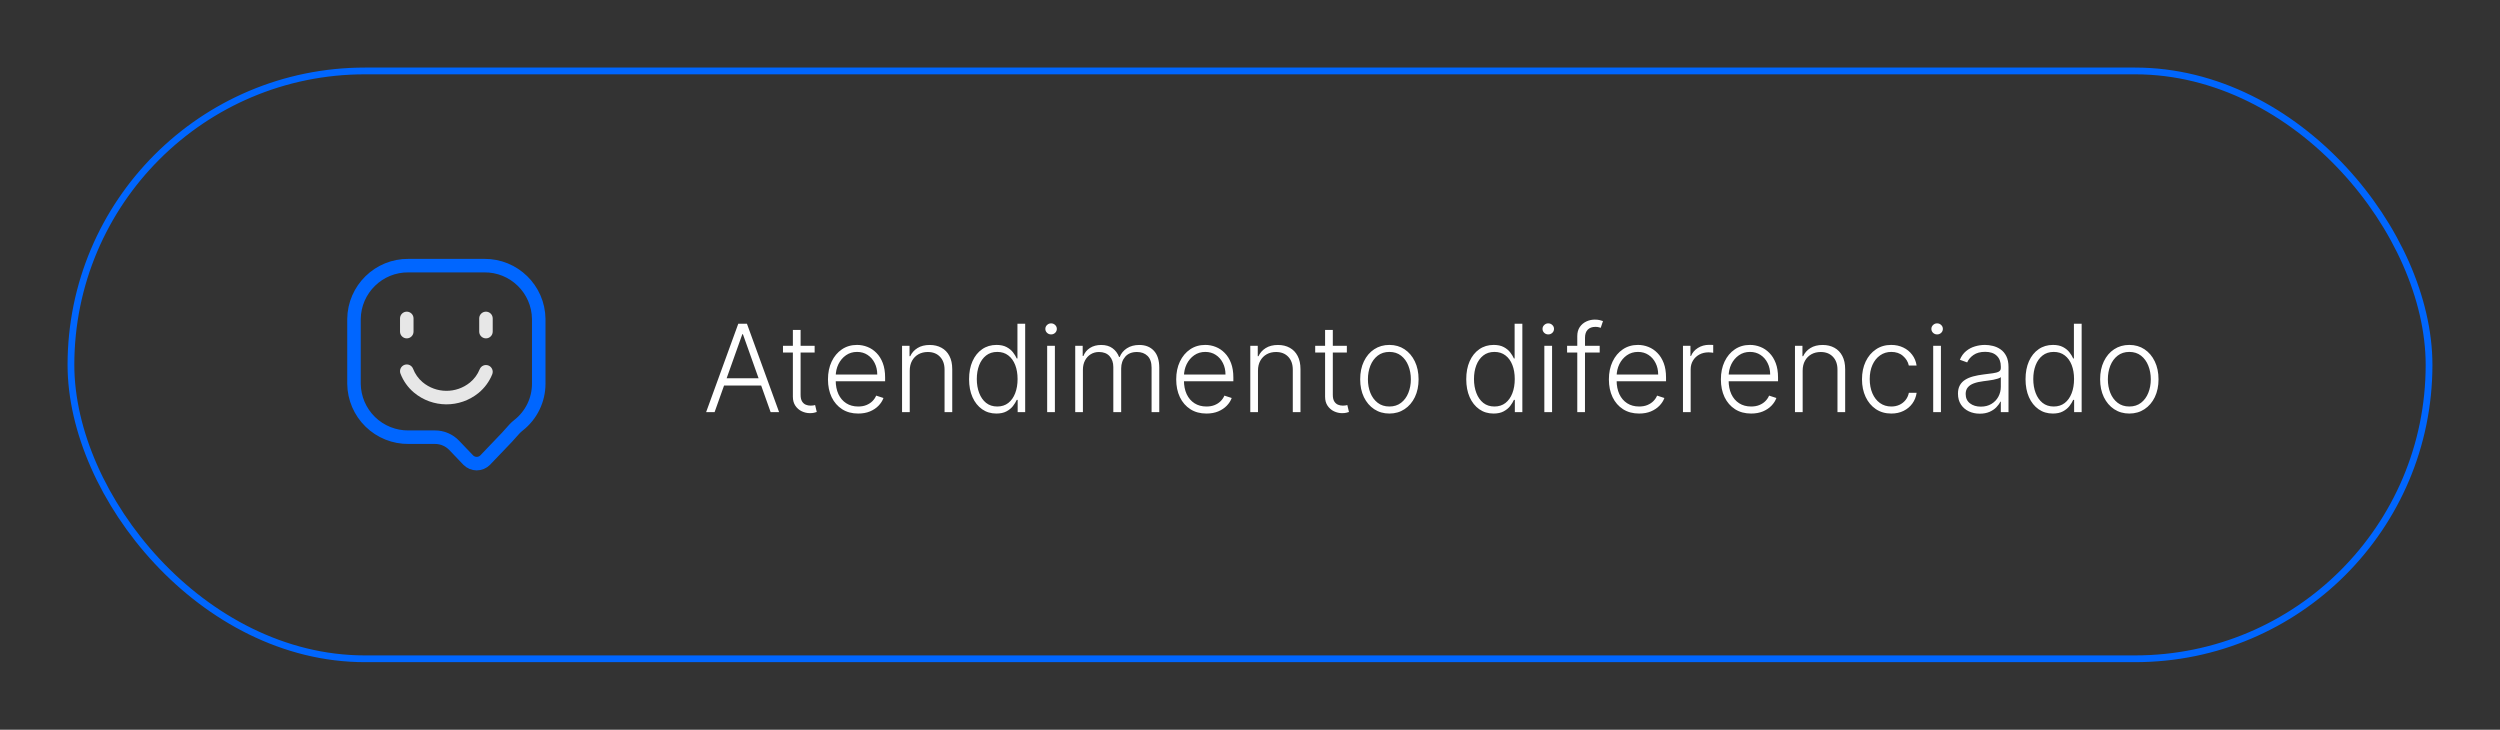 <svg xmlns="http://www.w3.org/2000/svg" width="370" height="108" viewBox="0 0 370 108" fill="none"><rect x="0" y="0" width="370" height="108" fill="#333333" stroke="none"/><path fill-rule="evenodd" clip-rule="evenodd" d="M52.391 56.801C52.415 58.922 53.28 60.945 54.797 62.427C56.313 63.909 58.356 64.728 60.477 64.704H64.394C65.46 64.705 66.479 65.141 67.215 65.911L69.303 68.094C69.633 68.429 70.084 68.617 70.554 68.617C71.024 68.617 71.474 68.429 71.805 68.094L75.047 64.704L76.111 63.516C76.307 63.303 76.521 63.107 76.75 62.93C78.631 61.452 79.73 59.194 79.734 56.801V47.212C79.682 42.798 76.062 39.262 71.648 39.313H60.477C56.063 39.262 52.443 42.798 52.391 47.212V56.801Z" stroke="#0066FF" stroke-width="2" stroke-linecap="round" stroke-linejoin="round"></path><path d="M72.85 55.398C73.056 54.885 72.808 54.303 72.296 54.096C71.783 53.89 71.201 54.138 70.994 54.651L72.85 55.398ZM70.195 57.38L70.827 58.155L70.831 58.152L70.195 57.38ZM61.891 57.319L61.243 58.081L61.248 58.085L61.891 57.319ZM61.137 54.58C60.939 54.064 60.36 53.807 59.845 54.005C59.329 54.203 59.072 54.781 59.27 55.297L61.137 54.58ZM61.203 47.126C61.203 46.573 60.755 46.126 60.203 46.126C59.651 46.126 59.203 46.573 59.203 47.126H61.203ZM59.203 49.079C59.203 49.631 59.651 50.079 60.203 50.079C60.755 50.079 61.203 49.631 61.203 49.079H59.203ZM72.922 47.126C72.922 46.573 72.474 46.126 71.922 46.126C71.37 46.126 70.922 46.573 70.922 47.126H72.922ZM70.922 49.079C70.922 49.631 71.37 50.079 71.922 50.079C72.474 50.079 72.922 49.631 72.922 49.079H70.922ZM70.994 54.651C70.687 55.413 70.194 56.085 69.56 56.607L70.831 58.152C71.724 57.417 72.418 56.47 72.85 55.398L70.994 54.651ZM69.564 56.604C67.512 58.276 64.561 58.255 62.533 56.553L61.248 58.085C64.01 60.404 68.031 60.433 70.827 58.155L69.564 56.604ZM62.538 56.557C61.913 56.026 61.431 55.346 61.137 54.58L59.27 55.297C59.684 56.375 60.362 57.333 61.243 58.081L62.538 56.557ZM59.203 47.126V49.079H61.203V47.126H59.203ZM70.922 47.126V49.079H72.922V47.126H70.922Z" fill="#E7E7E7"></path><path d="M105.758 61H104.505L109.267 47.909H110.545L115.308 61H114.055L109.951 49.462H109.862L105.758 61ZM106.659 55.982H113.153V57.056H106.659V55.982ZM120.567 51.182V52.173H115.881V51.182H120.567ZM117.345 48.83H118.489V58.437C118.489 58.846 118.559 59.168 118.7 59.402C118.841 59.632 119.024 59.796 119.25 59.894C119.476 59.988 119.716 60.035 119.972 60.035C120.121 60.035 120.249 60.026 120.356 60.009C120.462 59.988 120.556 59.967 120.637 59.945L120.88 60.974C120.769 61.017 120.633 61.055 120.471 61.09C120.309 61.128 120.108 61.147 119.87 61.147C119.452 61.147 119.05 61.055 118.662 60.872C118.278 60.689 117.963 60.416 117.716 60.054C117.469 59.692 117.345 59.242 117.345 58.705V48.83ZM127.015 61.205C126.098 61.205 125.306 60.992 124.637 60.565C123.968 60.135 123.45 59.541 123.083 58.782C122.721 58.019 122.54 57.141 122.54 56.148C122.54 55.16 122.721 54.282 123.083 53.515C123.45 52.744 123.955 52.141 124.598 51.706C125.246 51.267 125.994 51.048 126.842 51.048C127.375 51.048 127.888 51.146 128.382 51.342C128.877 51.533 129.32 51.83 129.712 52.23C130.108 52.626 130.422 53.127 130.652 53.732C130.882 54.333 130.997 55.045 130.997 55.867V56.43H123.326V55.426H129.833C129.833 54.795 129.706 54.229 129.45 53.726C129.199 53.219 128.847 52.818 128.395 52.524C127.948 52.23 127.43 52.083 126.842 52.083C126.22 52.083 125.672 52.249 125.199 52.582C124.726 52.914 124.355 53.353 124.087 53.898C123.823 54.444 123.689 55.041 123.684 55.688V56.289C123.684 57.069 123.819 57.751 124.087 58.334C124.36 58.914 124.745 59.364 125.244 59.683C125.743 60.003 126.333 60.163 127.015 60.163C127.479 60.163 127.886 60.09 128.235 59.945C128.589 59.8 128.885 59.606 129.124 59.364C129.367 59.117 129.55 58.846 129.674 58.552L130.754 58.903C130.605 59.317 130.36 59.698 130.019 60.048C129.682 60.397 129.26 60.678 128.753 60.891C128.25 61.1 127.671 61.205 127.015 61.205ZM134.642 54.864V61H133.504V51.182H134.61V52.722H134.712C134.942 52.219 135.3 51.817 135.786 51.514C136.276 51.207 136.881 51.054 137.601 51.054C138.262 51.054 138.841 51.193 139.34 51.469C139.843 51.742 140.233 52.145 140.51 52.678C140.791 53.21 140.932 53.864 140.932 54.64V61H139.794V54.71C139.794 53.905 139.568 53.268 139.116 52.799C138.669 52.33 138.068 52.096 137.314 52.096C136.798 52.096 136.34 52.207 135.939 52.428C135.539 52.65 135.221 52.969 134.987 53.387C134.757 53.8 134.642 54.293 134.642 54.864ZM147.463 61.205C146.657 61.205 145.952 60.992 145.347 60.565C144.742 60.139 144.269 59.545 143.928 58.782C143.591 58.019 143.423 57.131 143.423 56.117C143.423 55.106 143.591 54.222 143.928 53.464C144.269 52.701 144.744 52.109 145.353 51.687C145.963 51.261 146.672 51.048 147.482 51.048C148.078 51.048 148.575 51.154 148.971 51.367C149.368 51.576 149.685 51.836 149.924 52.147C150.162 52.458 150.348 52.761 150.48 53.055H150.582V47.909H151.726V61H150.614V59.178H150.48C150.348 59.477 150.16 59.783 149.917 60.099C149.674 60.41 149.353 60.672 148.952 60.885C148.556 61.098 148.059 61.205 147.463 61.205ZM147.597 60.163C148.232 60.163 148.773 59.99 149.221 59.645C149.668 59.295 150.009 58.816 150.243 58.207C150.482 57.593 150.601 56.89 150.601 56.097C150.601 55.313 150.484 54.621 150.25 54.02C150.015 53.415 149.674 52.942 149.227 52.601C148.779 52.256 148.236 52.083 147.597 52.083C146.941 52.083 146.387 52.262 145.935 52.62C145.488 52.974 145.147 53.453 144.912 54.058C144.682 54.663 144.567 55.343 144.567 56.097C144.567 56.86 144.684 57.548 144.919 58.162C145.153 58.776 145.494 59.264 145.941 59.626C146.393 59.984 146.945 60.163 147.597 60.163ZM154.98 61V51.182H156.124V61H154.98ZM155.561 49.494C155.327 49.494 155.127 49.416 154.961 49.258C154.794 49.096 154.711 48.902 154.711 48.676C154.711 48.45 154.794 48.258 154.961 48.101C155.127 47.939 155.327 47.858 155.561 47.858C155.796 47.858 155.996 47.939 156.162 48.101C156.328 48.258 156.412 48.45 156.412 48.676C156.412 48.902 156.328 49.096 156.162 49.258C155.996 49.416 155.796 49.494 155.561 49.494ZM159.133 61V51.182H160.239V52.69H160.341C160.537 52.183 160.863 51.785 161.319 51.495C161.779 51.201 162.331 51.054 162.975 51.054C163.652 51.054 164.208 51.214 164.643 51.533C165.082 51.849 165.41 52.283 165.627 52.837H165.71C165.932 52.292 166.292 51.859 166.791 51.54C167.294 51.216 167.903 51.054 168.619 51.054C169.531 51.054 170.251 51.342 170.779 51.917C171.308 52.488 171.572 53.323 171.572 54.423V61H170.434V54.423C170.434 53.647 170.236 53.065 169.84 52.678C169.443 52.29 168.921 52.096 168.274 52.096C167.524 52.096 166.946 52.326 166.541 52.786C166.137 53.246 165.934 53.83 165.934 54.538V61H164.771V54.32C164.771 53.656 164.585 53.119 164.215 52.709C163.844 52.3 163.322 52.096 162.649 52.096C162.197 52.096 161.79 52.207 161.428 52.428C161.07 52.65 160.786 52.959 160.578 53.355C160.373 53.747 160.271 54.199 160.271 54.71V61H159.133ZM178.554 61.205C177.637 61.205 176.845 60.992 176.176 60.565C175.507 60.135 174.989 59.541 174.623 58.782C174.26 58.019 174.079 57.141 174.079 56.148C174.079 55.16 174.26 54.282 174.623 53.515C174.989 52.744 175.494 52.141 176.137 51.706C176.785 51.267 177.533 51.048 178.381 51.048C178.914 51.048 179.427 51.146 179.922 51.342C180.416 51.533 180.859 51.83 181.251 52.23C181.647 52.626 181.961 53.127 182.191 53.732C182.421 54.333 182.536 55.045 182.536 55.867V56.43H174.865V55.426H181.373C181.373 54.795 181.245 54.229 180.989 53.726C180.738 53.219 180.386 52.818 179.934 52.524C179.487 52.23 178.969 52.083 178.381 52.083C177.759 52.083 177.211 52.249 176.738 52.582C176.265 52.914 175.895 53.353 175.626 53.898C175.362 54.444 175.228 55.041 175.223 55.688V56.289C175.223 57.069 175.358 57.751 175.626 58.334C175.899 58.914 176.284 59.364 176.783 59.683C177.282 60.003 177.872 60.163 178.554 60.163C179.018 60.163 179.425 60.09 179.775 59.945C180.128 59.8 180.424 59.606 180.663 59.364C180.906 59.117 181.089 58.846 181.213 58.552L182.293 58.903C182.144 59.317 181.899 59.698 181.558 60.048C181.221 60.397 180.799 60.678 180.292 60.891C179.789 61.1 179.21 61.205 178.554 61.205ZM186.181 54.864V61H185.043V51.182H186.149V52.722H186.251C186.481 52.219 186.839 51.817 187.325 51.514C187.815 51.207 188.42 51.054 189.14 51.054C189.801 51.054 190.381 51.193 190.879 51.469C191.382 51.742 191.772 52.145 192.049 52.678C192.33 53.21 192.471 53.864 192.471 54.64V61H191.333V54.71C191.333 53.905 191.107 53.268 190.655 52.799C190.208 52.33 189.607 52.096 188.853 52.096C188.337 52.096 187.879 52.207 187.479 52.428C187.078 52.65 186.76 52.969 186.526 53.387C186.296 53.8 186.181 54.293 186.181 54.864ZM199.334 51.182V52.173H194.649V51.182H199.334ZM196.113 48.83H197.257V58.437C197.257 58.846 197.327 59.168 197.468 59.402C197.608 59.632 197.792 59.796 198.017 59.894C198.243 59.988 198.484 60.035 198.74 60.035C198.889 60.035 199.017 60.026 199.123 60.009C199.23 59.988 199.324 59.967 199.404 59.945L199.647 60.974C199.537 61.017 199.4 61.055 199.238 61.09C199.076 61.128 198.876 61.147 198.637 61.147C198.22 61.147 197.817 61.055 197.429 60.872C197.046 60.689 196.73 60.416 196.483 60.054C196.236 59.692 196.113 59.242 196.113 58.705V48.83ZM205.629 61.205C204.781 61.205 204.031 60.989 203.379 60.559C202.731 60.129 202.224 59.534 201.857 58.776C201.491 58.013 201.308 57.133 201.308 56.136C201.308 55.13 201.491 54.246 201.857 53.483C202.224 52.716 202.731 52.119 203.379 51.693C204.031 51.263 204.781 51.048 205.629 51.048C206.477 51.048 207.225 51.263 207.872 51.693C208.52 52.124 209.027 52.72 209.394 53.483C209.764 54.246 209.95 55.13 209.95 56.136C209.95 57.133 209.767 58.013 209.4 58.776C209.034 59.534 208.524 60.129 207.872 60.559C207.225 60.989 206.477 61.205 205.629 61.205ZM205.629 60.163C206.311 60.163 206.888 59.979 207.361 59.613C207.834 59.246 208.192 58.758 208.435 58.149C208.682 57.54 208.806 56.869 208.806 56.136C208.806 55.403 208.682 54.729 208.435 54.116C208.192 53.502 207.834 53.01 207.361 52.639C206.888 52.269 206.311 52.083 205.629 52.083C204.951 52.083 204.374 52.269 203.896 52.639C203.423 53.01 203.063 53.502 202.816 54.116C202.573 54.729 202.452 55.403 202.452 56.136C202.452 56.869 202.573 57.54 202.816 58.149C203.063 58.758 203.423 59.246 203.896 59.613C204.369 59.979 204.947 60.163 205.629 60.163ZM221.045 61.205C220.239 61.205 219.534 60.992 218.929 60.565C218.324 60.139 217.851 59.545 217.51 58.782C217.173 58.019 217.005 57.131 217.005 56.117C217.005 55.106 217.173 54.222 217.51 53.464C217.851 52.701 218.326 52.109 218.935 51.687C219.545 51.261 220.254 51.048 221.064 51.048C221.661 51.048 222.157 51.154 222.553 51.367C222.95 51.576 223.267 51.836 223.506 52.147C223.744 52.458 223.93 52.761 224.062 53.055H224.164V47.909H225.308V61H224.196V59.178H224.062C223.93 59.477 223.742 59.783 223.499 60.099C223.256 60.41 222.935 60.672 222.534 60.885C222.138 61.098 221.641 61.205 221.045 61.205ZM221.179 60.163C221.814 60.163 222.355 59.99 222.803 59.645C223.25 59.295 223.591 58.816 223.825 58.207C224.064 57.593 224.183 56.89 224.183 56.097C224.183 55.313 224.066 54.621 223.832 54.02C223.597 53.415 223.256 52.942 222.809 52.601C222.362 52.256 221.818 52.083 221.179 52.083C220.523 52.083 219.969 52.262 219.517 52.62C219.07 52.974 218.729 53.453 218.494 54.058C218.264 54.663 218.149 55.343 218.149 56.097C218.149 56.86 218.266 57.548 218.501 58.162C218.735 58.776 219.076 59.264 219.523 59.626C219.975 59.984 220.527 60.163 221.179 60.163ZM228.562 61V51.182H229.706V61H228.562ZM229.143 49.494C228.909 49.494 228.709 49.416 228.543 49.258C228.376 49.096 228.293 48.902 228.293 48.676C228.293 48.45 228.376 48.258 228.543 48.101C228.709 47.939 228.909 47.858 229.143 47.858C229.378 47.858 229.578 47.939 229.744 48.101C229.911 48.258 229.994 48.45 229.994 48.676C229.994 48.902 229.911 49.096 229.744 49.258C229.578 49.416 229.378 49.494 229.143 49.494ZM236.755 51.182V52.173H231.929V51.182H236.755ZM233.437 61V49.744C233.437 49.215 233.559 48.77 233.802 48.408C234.049 48.045 234.371 47.771 234.767 47.583C235.163 47.396 235.583 47.302 236.026 47.302C236.324 47.302 236.572 47.327 236.768 47.379C236.968 47.425 237.126 47.472 237.241 47.519L236.908 48.516C236.823 48.491 236.719 48.461 236.595 48.427C236.471 48.393 236.316 48.376 236.128 48.376C235.634 48.376 235.253 48.514 234.984 48.791C234.716 49.068 234.581 49.465 234.581 49.98L234.575 61H233.437ZM242.591 61.205C241.675 61.205 240.882 60.992 240.213 60.565C239.544 60.135 239.026 59.541 238.66 58.782C238.297 58.019 238.116 57.141 238.116 56.148C238.116 55.16 238.297 54.282 238.66 53.515C239.026 52.744 239.531 52.141 240.175 51.706C240.822 51.267 241.57 51.048 242.418 51.048C242.951 51.048 243.464 51.146 243.959 51.342C244.453 51.533 244.896 51.83 245.288 52.23C245.684 52.626 245.998 53.127 246.228 53.732C246.458 54.333 246.573 55.045 246.573 55.867V56.43H238.903V55.426H245.41C245.41 54.795 245.282 54.229 245.026 53.726C244.775 53.219 244.423 52.818 243.971 52.524C243.524 52.23 243.006 52.083 242.418 52.083C241.796 52.083 241.248 52.249 240.775 52.582C240.302 52.914 239.932 53.353 239.663 53.898C239.399 54.444 239.265 55.041 239.26 55.688V56.289C239.26 57.069 239.395 57.751 239.663 58.334C239.936 58.914 240.322 59.364 240.82 59.683C241.319 60.003 241.909 60.163 242.591 60.163C243.055 60.163 243.462 60.09 243.812 59.945C244.165 59.8 244.461 59.606 244.7 59.364C244.943 59.117 245.126 58.846 245.25 58.552L246.33 58.903C246.181 59.317 245.936 59.698 245.595 60.048C245.258 60.397 244.836 60.678 244.329 60.891C243.827 61.1 243.247 61.205 242.591 61.205ZM249.08 61V51.182H250.186V52.69H250.269C250.465 52.196 250.806 51.798 251.292 51.495C251.782 51.188 252.336 51.035 252.954 51.035C253.048 51.035 253.152 51.037 253.267 51.041C253.382 51.045 253.478 51.05 253.555 51.054V52.211C253.504 52.202 253.414 52.19 253.286 52.173C253.158 52.156 253.02 52.147 252.871 52.147C252.359 52.147 251.903 52.256 251.503 52.473C251.107 52.686 250.793 52.982 250.563 53.361C250.333 53.741 250.218 54.173 250.218 54.659V61H249.08ZM259.167 61.205C258.251 61.205 257.458 60.992 256.789 60.565C256.12 60.135 255.602 59.541 255.236 58.782C254.874 58.019 254.692 57.141 254.692 56.148C254.692 55.16 254.874 54.282 255.236 53.515C255.602 52.744 256.107 52.141 256.751 51.706C257.398 51.267 258.146 51.048 258.994 51.048C259.527 51.048 260.04 51.146 260.535 51.342C261.029 51.533 261.472 51.83 261.864 52.23C262.261 52.626 262.574 53.127 262.804 53.732C263.034 54.333 263.149 55.045 263.149 55.867V56.43H255.479V55.426H261.986C261.986 54.795 261.858 54.229 261.602 53.726C261.351 53.219 260.999 52.818 260.548 52.524C260.1 52.23 259.582 52.083 258.994 52.083C258.372 52.083 257.825 52.249 257.352 52.582C256.879 52.914 256.508 53.353 256.239 53.898C255.975 54.444 255.841 55.041 255.837 55.688V56.289C255.837 57.069 255.971 57.751 256.239 58.334C256.512 58.914 256.898 59.364 257.396 59.683C257.895 60.003 258.485 60.163 259.167 60.163C259.631 60.163 260.038 60.09 260.388 59.945C260.741 59.8 261.038 59.606 261.276 59.364C261.519 59.117 261.702 58.846 261.826 58.552L262.906 58.903C262.757 59.317 262.512 59.698 262.171 60.048C261.835 60.397 261.413 60.678 260.906 60.891C260.403 61.1 259.823 61.205 259.167 61.205ZM266.794 54.864V61H265.656V51.182H266.762V52.722H266.865C267.095 52.219 267.453 51.817 267.938 51.514C268.428 51.207 269.034 51.054 269.754 51.054C270.414 51.054 270.994 51.193 271.492 51.469C271.995 51.742 272.385 52.145 272.662 52.678C272.943 53.21 273.084 53.864 273.084 54.64V61H271.946V54.71C271.946 53.905 271.72 53.268 271.269 52.799C270.821 52.33 270.22 52.096 269.466 52.096C268.95 52.096 268.492 52.207 268.092 52.428C267.691 52.65 267.374 52.969 267.139 53.387C266.909 53.8 266.794 54.293 266.794 54.864ZM279.915 61.205C279.038 61.205 278.273 60.985 277.621 60.546C276.973 60.107 276.47 59.506 276.112 58.744C275.754 57.981 275.575 57.111 275.575 56.136C275.575 55.151 275.756 54.276 276.119 53.508C276.485 52.742 276.992 52.141 277.64 51.706C278.288 51.267 279.04 51.048 279.896 51.048C280.553 51.048 281.147 51.175 281.68 51.431C282.212 51.682 282.651 52.038 282.996 52.499C283.346 52.955 283.565 53.487 283.655 54.097H282.504C282.385 53.543 282.097 53.07 281.641 52.678C281.19 52.281 280.614 52.083 279.915 52.083C279.289 52.083 278.735 52.254 278.254 52.594C277.772 52.931 277.395 53.402 277.122 54.007C276.854 54.608 276.719 55.305 276.719 56.097C276.719 56.894 276.852 57.599 277.116 58.213C277.38 58.822 277.751 59.3 278.228 59.645C278.71 59.99 279.272 60.163 279.915 60.163C280.35 60.163 280.746 60.082 281.104 59.92C281.467 59.754 281.769 59.519 282.012 59.217C282.259 58.914 282.425 58.554 282.511 58.136H283.661C283.576 58.729 283.365 59.257 283.028 59.722C282.696 60.182 282.263 60.544 281.731 60.808C281.202 61.072 280.597 61.205 279.915 61.205ZM286.113 61V51.182H287.257V61H286.113ZM286.694 49.494C286.46 49.494 286.26 49.416 286.093 49.258C285.927 49.096 285.844 48.902 285.844 48.676C285.844 48.45 285.927 48.258 286.093 48.101C286.26 47.939 286.46 47.858 286.694 47.858C286.929 47.858 287.129 47.939 287.295 48.101C287.461 48.258 287.544 48.45 287.544 48.676C287.544 48.902 287.461 49.096 287.295 49.258C287.129 49.416 286.929 49.494 286.694 49.494ZM293.008 61.224C292.416 61.224 291.874 61.109 291.384 60.879C290.894 60.644 290.504 60.307 290.215 59.869C289.925 59.425 289.78 58.889 289.78 58.258C289.78 57.772 289.872 57.363 290.055 57.031C290.238 56.698 290.498 56.425 290.835 56.212C291.171 55.999 291.57 55.831 292.03 55.707C292.49 55.584 292.997 55.488 293.551 55.42C294.101 55.352 294.566 55.292 294.945 55.241C295.328 55.19 295.62 55.109 295.82 54.998C296.021 54.887 296.121 54.708 296.121 54.461V54.231C296.121 53.562 295.921 53.035 295.52 52.652C295.124 52.264 294.553 52.07 293.807 52.07C293.1 52.07 292.522 52.226 292.075 52.537C291.632 52.848 291.32 53.215 291.142 53.636L290.061 53.246C290.283 52.709 290.59 52.281 290.982 51.962C291.374 51.638 291.813 51.406 292.298 51.265C292.784 51.12 293.276 51.048 293.775 51.048C294.15 51.048 294.54 51.097 294.945 51.195C295.354 51.293 295.733 51.463 296.083 51.706C296.432 51.945 296.715 52.279 296.933 52.709C297.15 53.136 297.259 53.677 297.259 54.333V61H296.121V59.447H296.051C295.914 59.736 295.712 60.018 295.443 60.291C295.175 60.563 294.838 60.787 294.433 60.962C294.029 61.136 293.553 61.224 293.008 61.224ZM293.161 60.182C293.767 60.182 294.291 60.048 294.734 59.779C295.177 59.511 295.518 59.155 295.757 58.712C295.999 58.264 296.121 57.772 296.121 57.235V55.816C296.036 55.897 295.893 55.969 295.693 56.033C295.497 56.097 295.269 56.155 295.009 56.206C294.753 56.253 294.497 56.293 294.242 56.327C293.986 56.361 293.756 56.391 293.551 56.417C292.997 56.485 292.524 56.592 292.132 56.736C291.74 56.881 291.44 57.082 291.231 57.337C291.022 57.589 290.918 57.913 290.918 58.309C290.918 58.906 291.131 59.368 291.557 59.696C291.983 60.02 292.518 60.182 293.161 60.182ZM303.82 61.205C303.015 61.205 302.309 60.992 301.704 60.565C301.099 60.139 300.626 59.545 300.285 58.782C299.949 58.019 299.78 57.131 299.78 56.117C299.78 55.106 299.949 54.222 300.285 53.464C300.626 52.701 301.101 52.109 301.711 51.687C302.32 51.261 303.03 51.048 303.839 51.048C304.436 51.048 304.932 51.154 305.329 51.367C305.725 51.576 306.042 51.836 306.281 52.147C306.52 52.458 306.705 52.761 306.837 53.055H306.939V47.909H308.084V61H306.971V59.178H306.837C306.705 59.477 306.518 59.783 306.275 60.099C306.032 60.41 305.71 60.672 305.309 60.885C304.913 61.098 304.417 61.205 303.82 61.205ZM303.954 60.163C304.589 60.163 305.131 59.99 305.578 59.645C306.025 59.295 306.366 58.816 306.601 58.207C306.839 57.593 306.959 56.89 306.959 56.097C306.959 55.313 306.841 54.621 306.607 54.02C306.373 53.415 306.032 52.942 305.584 52.601C305.137 52.256 304.594 52.083 303.954 52.083C303.298 52.083 302.744 52.262 302.292 52.62C301.845 52.974 301.504 53.453 301.27 54.058C301.04 54.663 300.925 55.343 300.925 56.097C300.925 56.86 301.042 57.548 301.276 58.162C301.51 58.776 301.851 59.264 302.299 59.626C302.751 59.984 303.302 60.163 303.954 60.163ZM315.14 61.205C314.292 61.205 313.542 60.989 312.89 60.559C312.243 60.129 311.736 59.534 311.369 58.776C311.003 58.013 310.819 57.133 310.819 56.136C310.819 55.13 311.003 54.246 311.369 53.483C311.736 52.716 312.243 52.119 312.89 51.693C313.542 51.263 314.292 51.048 315.14 51.048C315.988 51.048 316.736 51.263 317.384 51.693C318.032 52.124 318.539 52.72 318.905 53.483C319.276 54.246 319.461 55.13 319.461 56.136C319.461 57.133 319.278 58.013 318.912 58.776C318.545 59.534 318.036 60.129 317.384 60.559C316.736 60.989 315.988 61.205 315.14 61.205ZM315.14 60.163C315.822 60.163 316.4 59.979 316.873 59.613C317.346 59.246 317.704 58.758 317.947 58.149C318.194 57.54 318.317 56.869 318.317 56.136C318.317 55.403 318.194 54.729 317.947 54.116C317.704 53.502 317.346 53.01 316.873 52.639C316.4 52.269 315.822 52.083 315.14 52.083C314.463 52.083 313.885 52.269 313.408 52.639C312.935 53.01 312.575 53.502 312.328 54.116C312.085 54.729 311.964 55.403 311.964 56.136C311.964 56.869 312.085 57.54 312.328 58.149C312.575 58.758 312.935 59.246 313.408 59.613C313.881 59.979 314.459 60.163 315.14 60.163Z" fill="white"></path><rect x="10.5" y="10.5" width="349" height="87" rx="43.5" stroke="#0066FF"></rect></svg>